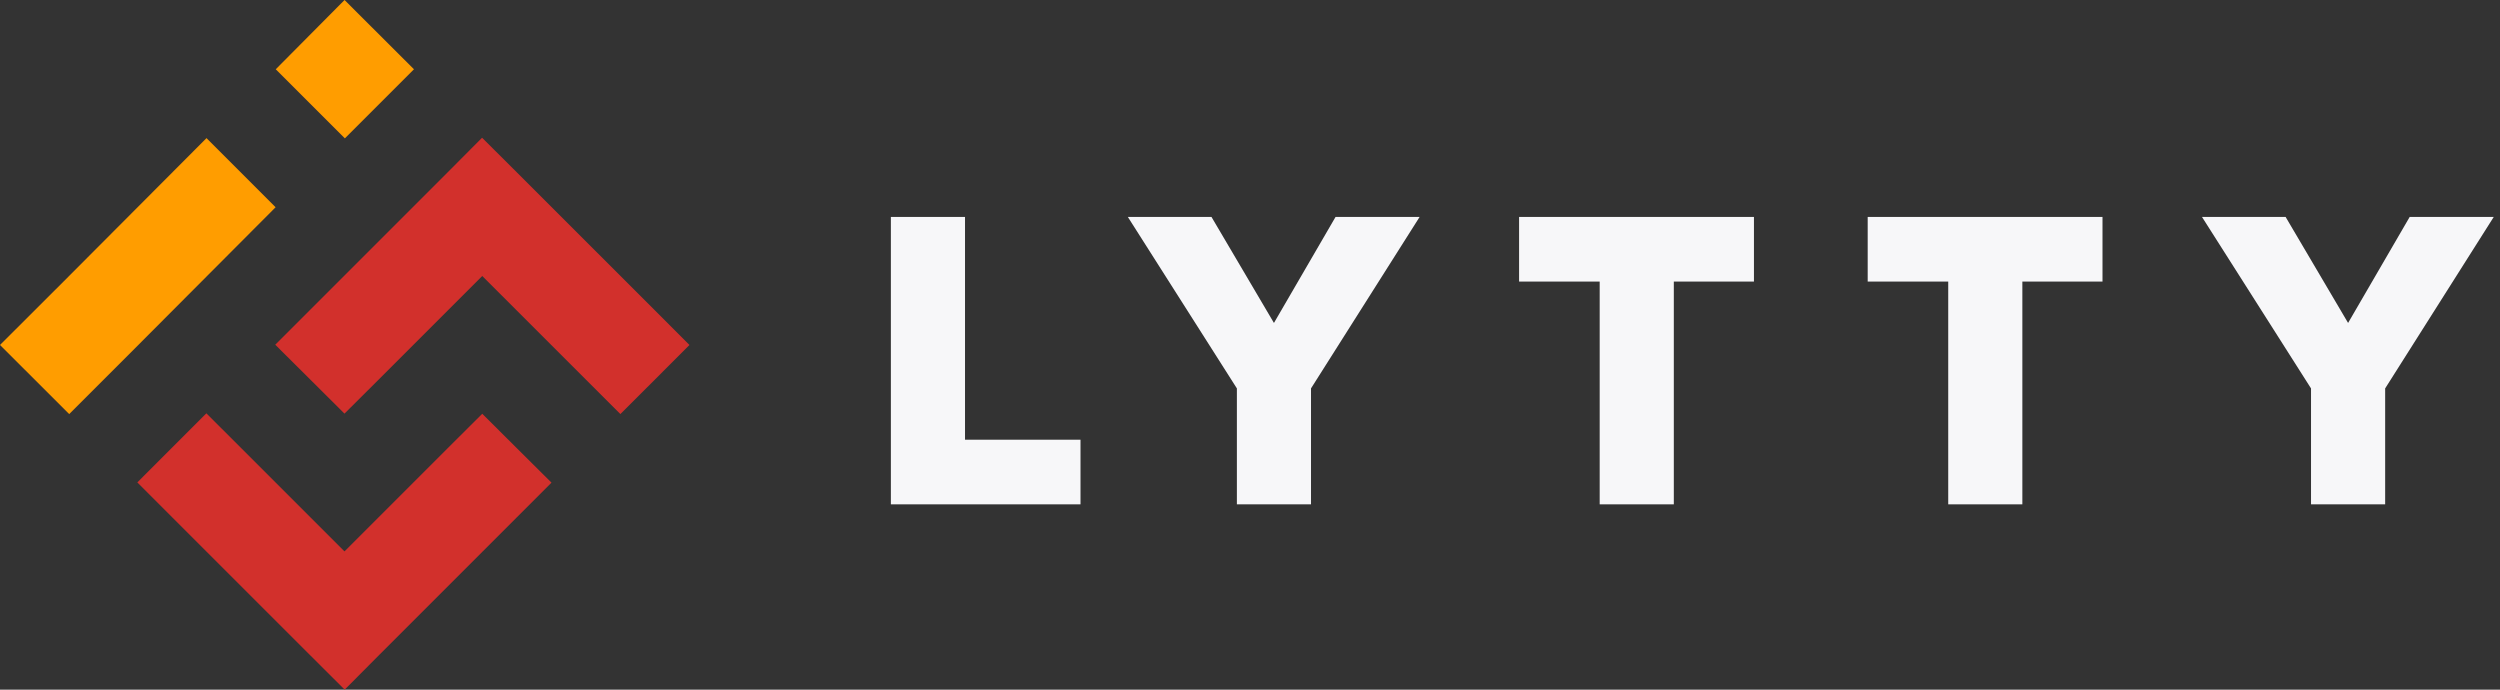 <svg width="174" height="48" viewBox="0 0 174 48" fill="none" xmlns="http://www.w3.org/2000/svg">
<rect x="0" y="0" width="174" height="48" fill="#333333" stroke="none"/>
<g clip-path="url(#clip0_111_115)">
<path d="M62.005 15.099H67.165V30.604H75.203V35.102H62.005V15.099Z" fill="#F7F7F9"/>
<path d="M86.087 27.033L78.498 15.099H84.319L88.667 22.477L92.954 15.099H98.805L91.246 27.033V35.102H86.087V27.033Z" fill="#F7F7F9"/>
<path d="M111.338 19.597H105.729V15.099H122.075V19.597H116.497V35.102H111.338V19.597Z" fill="#F7F7F9"/>
<path d="M135.597 19.597H129.991V15.099H146.334V19.597H140.756V35.102H135.597V19.597Z" fill="#F7F7F9"/>
<path d="M160.847 27.033L153.259 15.099H159.079L163.427 22.477L167.714 15.099H173.565L166.007 27.033V35.102H160.847V27.033Z" fill="#F7F7F9"/>
<path d="M4.815 28.822L10.329 23.308L9.405 24.232L19.182 14.425C19.182 14.425 14.418 9.657 14.373 9.613L3.837 20.183L6.277 17.744L0 24.01C0.065 24.075 4.815 28.818 4.815 28.818" fill="#FF9D00"/>
<path d="M19.192 4.822C19.257 4.887 24.003 9.63 24.003 9.63L28.812 4.822C28.812 4.822 24.027 0.048 23.98 0L19.192 4.822Z" fill="#FF9D00"/>
<path d="M47.983 24.007C47.983 24.007 46.187 22.204 45.543 21.564L36.005 12.029C35.364 11.388 33.552 9.586 33.552 9.586C33.552 9.586 31.756 11.392 31.115 12.036L21.57 21.581C20.899 22.252 19.158 23.993 19.158 23.993C19.158 23.993 20.913 25.738 21.57 26.392C22.211 27.033 23.976 28.788 23.976 28.788C23.976 28.788 25.738 27.036 26.382 26.392L33.565 19.209L40.735 26.378C41.379 27.023 43.178 28.818 43.178 28.818C43.178 28.818 44.943 27.057 45.587 26.413C46.225 25.775 47.986 24.01 47.986 24.01" fill="#D2302C"/>
<path d="M9.558 33.575C9.558 33.575 11.354 35.375 11.998 36.019L21.536 45.553C22.177 46.194 23.99 48 23.99 48C23.99 48 25.786 46.194 26.426 45.55L35.971 36.005C36.642 35.334 38.384 33.593 38.384 33.593C38.384 33.593 36.629 31.848 35.971 31.194C35.33 30.553 33.565 28.798 33.565 28.798C33.565 28.798 31.803 30.549 31.16 31.194L23.976 38.377L16.806 31.207C16.162 30.563 14.363 28.767 14.363 28.767C14.363 28.767 12.598 30.529 11.954 31.177C11.317 31.814 9.555 33.579 9.555 33.579" fill="#D2302C"/>
</g>
<defs>
<clipPath id="clip0_111_115">
<rect width="173.565" height="48" fill="white"/>
</clipPath>
</defs>
</svg>
